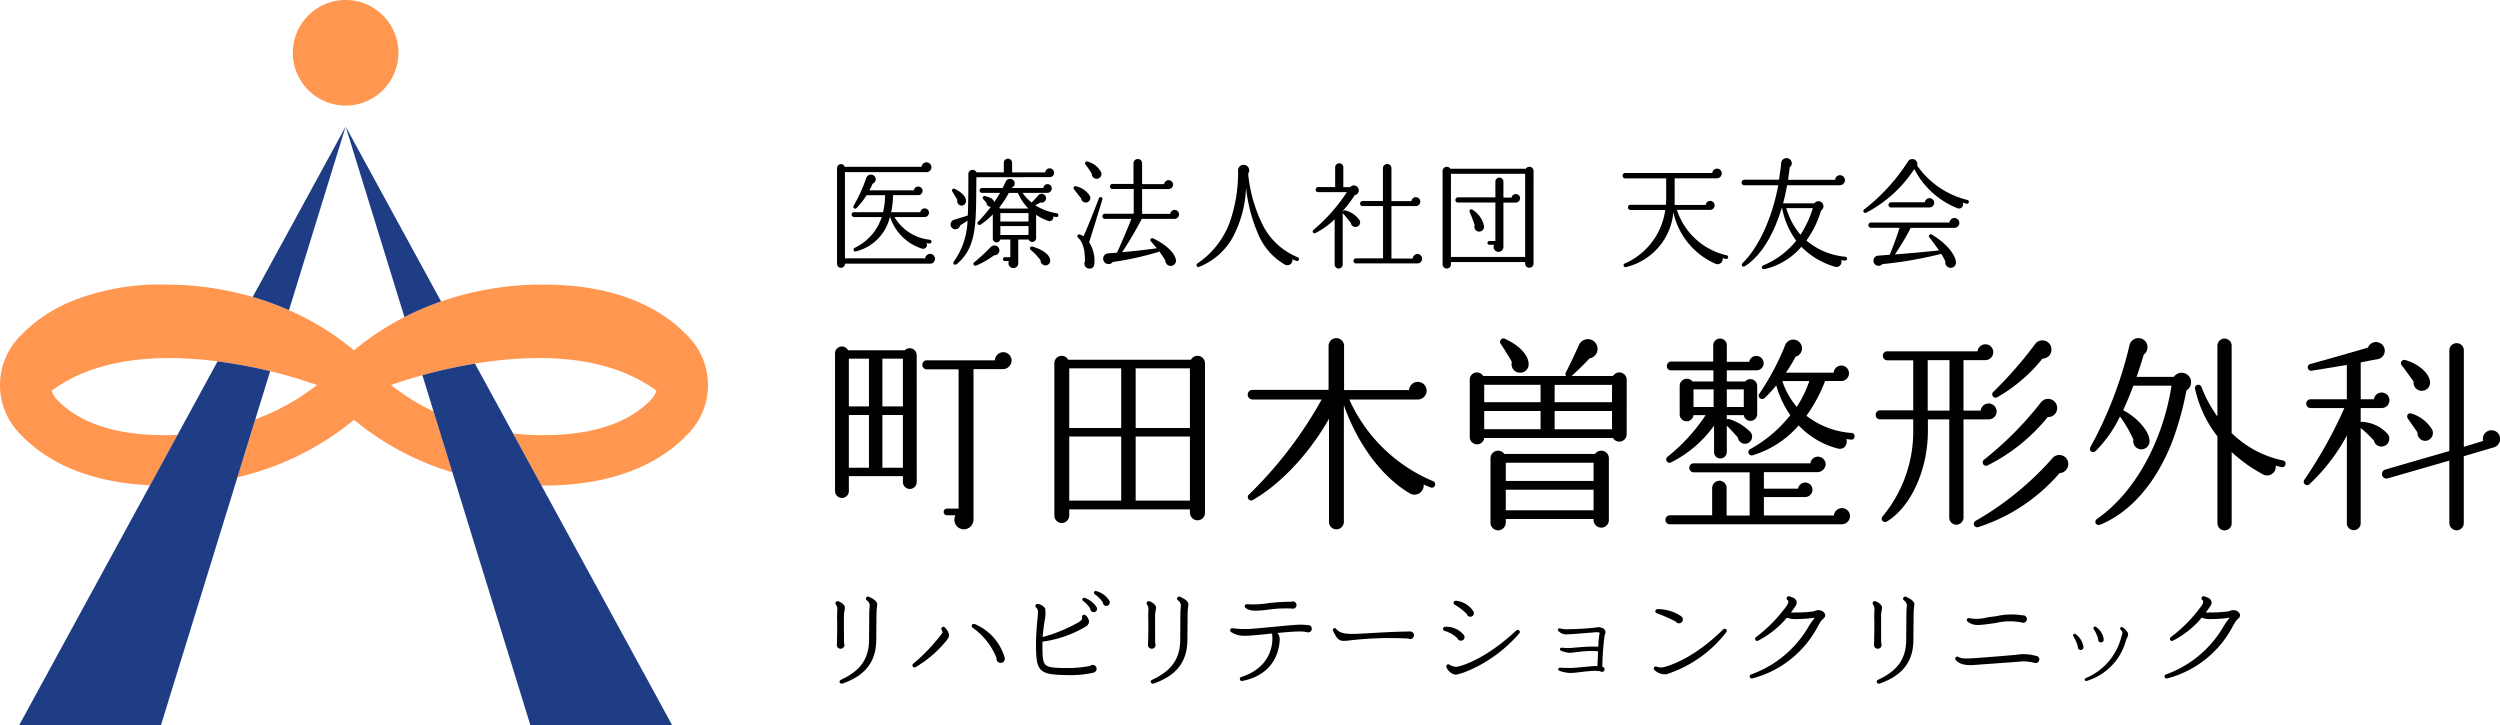 <?xml version="1.0" encoding="UTF-8"?>
<svg xmlns="http://www.w3.org/2000/svg" xmlns:xlink="http://www.w3.org/1999/xlink" id="h-logo" width="348.089" height="101" viewBox="0 0 348.089 101">
  <defs>
    <clipPath id="clip-path">
      <rect id="長方形_2338" data-name="長方形 2338" width="348.089" height="101" fill="none"></rect>
    </clipPath>
  </defs>
  <g id="グループ_1459" data-name="グループ 1459" clip-path="url(#clip-path)">
    <path id="パス_5899" data-name="パス 5899" d="M98.137,14.7a7.351,7.351,0,1,0-7.355-7.351A7.353,7.353,0,0,0,98.137,14.7" transform="translate(-50.008)" fill="#ff9750"></path>
    <path id="パス_5900" data-name="パス 5900" d="M95.647,109.2a9.705,9.705,0,0,0,0-13.894c-3.075-3.213-9.026-7.046-19.954-7.046a43.111,43.111,0,0,0-14.276,2.353,39.8,39.8,0,0,0-5.1,2.174,37.563,37.563,0,0,0-7.023,4.629,38.194,38.194,0,0,0-9.052-5.592,40.743,40.743,0,0,0-5.052-1.842A43.58,43.58,0,0,0,22.88,88.26,32.977,32.977,0,0,0,9.963,90.581a20.638,20.638,0,0,0-7.03,4.725,9.694,9.694,0,0,0,0,13.894c2.877,3.01,8.293,6.568,17.957,7l3.828-7.014c-.6.032-1.212.044-1.837.044-8.439,0-12.745-2.652-14.876-4.878a3.654,3.654,0,0,1-.829-1.3c6.491-4.825,15.578-5.079,23.12-4.1a68.516,68.516,0,0,1,7.323,1.372,62.483,62.483,0,0,1,6.518,1.927,31.8,31.8,0,0,1-8.586,4.77l-2.488,8.066a39.414,39.414,0,0,0,16.228-8,38.908,38.908,0,0,0,13.7,7.313l-2.622-8.486a30.547,30.547,0,0,1-5.926-3.66l.01-.008c.021-.008,1.689-.632,4.364-1.369a71.656,71.656,0,0,1,7.321-1.612c7.9-1.3,18.144-1.51,25.267,3.781a3.644,3.644,0,0,1-.83,1.306c-2.124,2.225-6.43,4.878-14.876,4.878A39.255,39.255,0,0,1,71.445,109l3.948,7.243h.3c10.927,0,16.879-3.832,19.954-7.046" transform="translate(0 -48.637)" fill="#ff9750"></path>
    <path id="パス_5901" data-name="パス 5901" d="M138.263,112.778a71.546,71.546,0,0,0-7.321,1.612l1.552,5.037,2.622,8.487,10.87,35.235h19.75l-18.212-33.392-3.949-7.244Z" transform="translate(-72.131 -62.148)" fill="#1f3d85"></path>
    <path id="パス_5902" data-name="パス 5902" d="M120.444,63.6,107.156,39.245l8.185,26.531a39.836,39.836,0,0,1,5.1-2.174" transform="translate(-59.028 -21.626)" fill="#1f3d85"></path>
    <path id="パス_5903" data-name="パス 5903" d="M91.282,39.246,78.339,62.972a40.754,40.754,0,0,1,5.052,1.842Z" transform="translate(-43.154 -21.627)" fill="#1f3d85"></path>
    <path id="パス_5904" data-name="パス 5904" d="M40.87,113.443a68.385,68.385,0,0,0-7.323-1.372L27.97,122.308l-3.827,7.014L5.905,162.758h19.75l10.659-34.552L38.8,120.14Z" transform="translate(-3.253 -61.758)" fill="#1f3d85"></path>
    <path id="パス_5905" data-name="パス 5905" d="M272.428,64.459H260.586a.546.546,0,0,1-.543.576.552.552,0,0,1-.56-.543V51.157a.566.566,0,0,1,.56-.56.548.548,0,0,1,.51.378h10.706a.681.681,0,0,1,.675-.625.692.692,0,0,1,.692.674.679.679,0,0,1-.708.692H260.586v12h11.167a.7.7,0,0,1,.692-.625.682.682,0,0,1,.676.691.653.653,0,0,1-.692.675m-.049-2.8a4.108,4.108,0,0,1-.445-.066.537.537,0,0,1-.675.757,6.828,6.828,0,0,1-4.381-4.379h-.032a6.488,6.488,0,0,1-4.694,4.774c-.412.115-.495-.346-.2-.494a7.2,7.2,0,0,0,3.755-4.281h-3.854a.359.359,0,0,1-.346-.346.345.345,0,0,1,.346-.33h4.035a10.137,10.137,0,0,0,.28-2.37H263.6a10.292,10.292,0,0,1-1.384,1.778c-.247.247-.593,0-.412-.312a23.066,23.066,0,0,0,1.747-3.852.684.684,0,0,1,1.284-.05.661.661,0,0,1-.4.84,8.168,8.168,0,0,1-.445.922h6.193a.607.607,0,0,1,.609-.527.6.6,0,0,1,0,1.2h-3.508a12.341,12.341,0,0,1-.264,2.37h4.068a.591.591,0,0,1,.593-.526.6.6,0,0,1,.609.592.612.612,0,0,1-.626.609h-4.183a6.5,6.5,0,0,0,4.907,3.161.256.256,0,0,1,.247.264.26.26,0,0,1-.263.264" transform="translate(-142.939 -27.747)"></path>
    <path id="パス_5906" data-name="パス 5906" d="M308.522,51.781l-10.244.016-.017,1.547c-.049,5.12,0,8.248-2.7,10.536-.3.247-.643-.033-.428-.346a10.264,10.264,0,0,0,1.91-5.7c-.395.28-.773.51-1.021.658a.691.691,0,0,1-.955.494.683.683,0,0,1,.1-1.268c.577-.165,1.532-.477,1.911-.593.066-1.449.082-3.243.082-5.663a.6.6,0,0,1,1.136-.346h3.8V49.789a.576.576,0,1,1,1.153,0v1.333h4.611a.619.619,0,0,1,1.236.049.591.591,0,0,1-.576.61m-12.287,3.967a.628.628,0,0,1-.61-.774c-.115-.23-.477-.856-.675-1.152-.214-.33.115-.494.329-.4,1.12.56,1.565,1.153,1.548,1.7a.619.619,0,0,1-.593.625m4.513,6.915a11.494,11.494,0,0,1-2.455,1.416c-.395.148-.56-.247-.329-.428a26.319,26.319,0,0,0,2.289-2.107.7.7,0,0,1,1.236.428.689.689,0,0,1-.741.692m8.646-5.334a3.121,3.121,0,0,1-.412-.066.533.533,0,0,1-.708.609,7.309,7.309,0,0,1-1.68-.84v3.243a.529.529,0,0,1-1.021.2h-1.466v3.259a.666.666,0,0,1-.675.708.683.683,0,0,1-.627-.971h-.56a.274.274,0,0,1-.263-.28.259.259,0,0,1,.263-.263H303V60.473h-1.4a.527.527,0,0,1-1.038-.132V56.966a9.559,9.559,0,0,1-1.68,1.415c-.346.214-.577-.164-.379-.379A19.422,19.422,0,0,0,300.3,55.9a.525.525,0,0,1-.609-.527l-.461-.527a.252.252,0,0,1,.23-.428c.445.1,1.2.3,1.285.857.329-.478.609-.923.823-1.3h-2.52a.345.345,0,0,1-.33-.346.331.331,0,0,1,.33-.33h2.882l.4-.822a.656.656,0,0,1,1.252,0,.638.638,0,0,1-.428.79l-.017.032H307.6a.586.586,0,0,1,1.17.066.622.622,0,0,1-.626.609H304.7a6.627,6.627,0,0,0,1.268,1.35c.181-.181.692-.708.906-.988a.615.615,0,0,1,1.1.4.621.621,0,0,1-.774.576c-.279.148-.56.3-.742.378a7.692,7.692,0,0,0,3.015,1.119.268.268,0,0,1,.214.313.251.251,0,0,1-.3.214m-3.887-1.185a7.69,7.69,0,0,1-1.449-2.173h-1.252a13.949,13.949,0,0,1-1.333,2.025.789.789,0,0,1,.1.148Zm-3.887,1.811h3.92V56.785h-3.92Zm0,1.876h3.92V58.6h-3.92Zm6.423,4.215a.678.678,0,0,1-.823-.708,9.985,9.985,0,0,0-1.367-1.432.268.268,0,0,1,.3-.444c1.318.412,2.273,1.037,2.4,1.811a.655.655,0,0,1-.51.774" transform="translate(-162.328 -27.119)"></path>
    <path id="パス_5907" data-name="パス 5907" d="M334.562,55.381a.658.658,0,0,1-.708-.576l-.988-1.268a.26.26,0,0,1,.3-.412,3,3,0,0,1,1.927,1.367.647.647,0,0,1-.527.889m.412,5.531a4.928,4.928,0,0,1,.742,2.683c0,.461-.083.939-.642.988a.7.7,0,0,1-.692-1c.033-1.729-.363-2.765-.939-3.292-.213-.2-.1-.56.231-.461a2.717,2.717,0,0,1,.51.246c.445-.906,1.73-4.2,2.125-5.235A.26.26,0,1,1,336.8,55c-.444,1.481-1.35,4.428-1.828,5.91m.939-8.84a.694.694,0,0,1-.576-.724,13.373,13.373,0,0,0-.857-1.235.26.26,0,0,1,.28-.428,2.877,2.877,0,0,1,1.911,1.547.675.675,0,0,1-.757.84m10.969,5.581H342.3a50.378,50.378,0,0,1-2.733,4.642c1.252-.115,2.948-.28,4.825-.544-.213-.264-.576-.708-.807-.938a.266.266,0,0,1,.313-.428c1.778.839,2.965,2.008,3.145,2.914a.736.736,0,0,1-.889.889.758.758,0,0,1-.577-.741,13.334,13.334,0,0,0-.823-1.234,41.122,41.122,0,0,1-6.49,1.448.748.748,0,1,1-.659-1.2l1.252-.1c.773-1.729,1.5-3.408,1.992-4.708h-3.689a.338.338,0,0,1-.346-.346.351.351,0,0,1,.346-.362h4.018V53.5h-2.964a.338.338,0,0,1-.345-.346.352.352,0,0,1,.345-.363h2.932V49.9a.591.591,0,0,1,.609-.576.577.577,0,0,1,.593.576v2.914h3.063a.628.628,0,0,1,1.251.066.633.633,0,0,1-.609.625h-3.705v3.457h3.92a.626.626,0,0,1,.626-.56.626.626,0,0,1-.016,1.251" transform="translate(-183.325 -27.18)"></path>
    <path id="パス_5908" data-name="パス 5908" d="M384.858,64.5a4.568,4.568,0,0,1-.593-.246.7.7,0,0,1-1.054.74,8.771,8.771,0,0,1-3.739-4.33,22.017,22.017,0,0,1-1.646-6.37,15.953,15.953,0,0,1-1.894,7,9.3,9.3,0,0,1-4.678,4.05c-.247.1-.461-.312-.2-.494a11.817,11.817,0,0,0,4.464-5.63,20.818,20.818,0,0,0,1.2-7.26.762.762,0,0,1,.774-.84.776.776,0,0,1,.626,1.235,20.483,20.483,0,0,0,1.86,6.783,9.419,9.419,0,0,0,5.057,4.857.271.271,0,0,1-.181.51" transform="translate(-204.332 -28.17)"></path>
    <path id="パス_5909" data-name="パス 5909" d="M412.965,59.5a.631.631,0,0,1-.708-.543c-.213-.3-.857-1.07-1.07-1.3a.257.257,0,0,1-.066-.114v7.194a.56.56,0,0,1-1.12,0V58.447a11.39,11.39,0,0,1-2.7,1.925c-.28.132-.494-.264-.247-.461A23.746,23.746,0,0,0,411.7,54.66h-4a.338.338,0,0,1-.346-.346.351.351,0,0,1,.346-.362h2.371V51.2a.569.569,0,0,1,.577-.56.555.555,0,0,1,.56.56v2.766h.955a.67.67,0,0,1,1.153.214.648.648,0,0,1-.511.888,19.284,19.284,0,0,1-1.7,2.239.214.214,0,0,1,.016.1.274.274,0,0,1,.346-.2,3.384,3.384,0,0,1,2.026,1.4.632.632,0,0,1-.527.889m8.548,5.087h-8.548a.338.338,0,0,1-.345-.346.352.352,0,0,1,.345-.362h3.772V56.6h-2.849a.338.338,0,0,1-.346-.346.352.352,0,0,1,.346-.362h2.833v-4.56a.6.6,0,0,1,.609-.592.577.577,0,0,1,.577.592v4.576h2.783a.62.62,0,1,1,.61.692h-3.393V63.9h2.964a.666.666,0,0,1,.658-.626.647.647,0,0,1,.643.659.66.66,0,0,1-.659.658" transform="translate(-224.169 -27.907)"></path>
    <path id="パス_5910" data-name="パス 5910" d="M459.866,65.2a.562.562,0,0,1-.576.576.577.577,0,0,1-.593-.576v-.214H448.371v.313a.577.577,0,0,1-.576.592.59.59,0,0,1-.593-.592V52.306a.59.59,0,0,1,1.086-.313H458.8a.58.58,0,0,1,1.071.313Zm-11.5-.922H458.7V52.7H448.371Zm9.009-7.573h-1.7v6.141a.7.7,0,0,1-.692.724.687.687,0,0,1-.609-.988h-.642a.264.264,0,1,1,0-.527h.824V56.7h-5.221a.338.338,0,0,1-.346-.346.366.366,0,0,1,.346-.378h5.221V53.787a.56.56,0,0,1,1.12,0v2.222h1.136a.6.6,0,0,1,.593-.494.59.59,0,0,1,.592.593.607.607,0,0,1-.625.592m-5.221,4.034a.671.671,0,0,1-.478-.889c-.148-.494-.51-1.4-.691-1.811a.261.261,0,0,1,.395-.329,3.477,3.477,0,0,1,1.6,2.3.677.677,0,0,1-.823.725" transform="translate(-246.345 -28.5)"></path>
    <path id="パス_5911" data-name="パス 5911" d="M517.367,64.87a3.492,3.492,0,0,1-.445-.115.717.717,0,0,1-1.053.757,10.169,10.169,0,0,1-5.8-7.128,8.652,8.652,0,0,1-6.6,7.622.264.264,0,0,1-.181-.494,9.537,9.537,0,0,0,5.649-7.457h-4.842a.366.366,0,0,1-.346-.378.337.337,0,0,1,.346-.346h4.941c.016-.28.032-.528.032-.823V53.659h-5.714a.4.4,0,0,1-.362-.395.365.365,0,0,1,.362-.362H515.49a.676.676,0,0,1,.659-.609.66.66,0,0,1,.658.658.689.689,0,0,1-.658.692h-5.9v2.963c0,.247,0,.494-.017.741h4.348a.611.611,0,0,1,.61-.56.625.625,0,0,1,.625.626.633.633,0,0,1-.609.625h-4.645a9.493,9.493,0,0,0,6.917,6.322.263.263,0,0,1,.215.312.27.27,0,0,1-.33.2" transform="translate(-277.076 -28.817)"></path>
    <path id="パス_5912" data-name="パス 5912" d="M554.282,63.305c-.181-.017-.346-.033-.527-.066a.7.7,0,0,1-.906.906,10.588,10.588,0,0,1-4.628-2.765A9.559,9.559,0,0,1,543.1,64.49c-.428.082-.527-.378-.164-.527A11.7,11.7,0,0,0,547.5,60.54a11.229,11.229,0,0,1-1.96-4.527h-.066c-.906,2.963-2.5,6.387-5.105,8.066-.33.214-.61-.148-.33-.428,2.141-2.123,4.052-6.009,4.958-10.832H540.25a.381.381,0,0,1-.363-.378.41.41,0,0,1,.379-.4h4.842c.115-.757.214-1.515.3-2.354a.743.743,0,0,1,1.285-.412.693.693,0,0,1-.1,1.037c-.066.609-.148,1.185-.231,1.745h6.556a.672.672,0,0,1,.676-.642.7.7,0,0,1,.692.692.725.725,0,0,1-.708.708h-7.346c-.165.906-.346,1.745-.56,2.519h4.348a.7.7,0,1,1,.939,1,13.937,13.937,0,0,1-2.042,4.181,9.775,9.775,0,0,0,5.435,2.255.265.265,0,1,1-.066.527m-8.169-7.293a10,10,0,0,0,1.977,3.7,14.1,14.1,0,0,0,1.713-3.7Z" transform="translate(-297.402 -27.021)"></path>
    <path id="パス_5913" data-name="パス 5913" d="M591.994,55.55l-.511-.149a.582.582,0,0,1-.791.757,11.585,11.585,0,0,1-5.961-5.433,17.981,17.981,0,0,1-6.688,6.075.27.27,0,0,1-.28-.461,26.5,26.5,0,0,0,6.078-6.651.669.669,0,0,1,.494-.346.694.694,0,0,1,.791.889,11.958,11.958,0,0,0,7,4.791.27.27,0,0,1,.2.33.277.277,0,0,1-.329.2m-1.664,3.358h-6.094a35.615,35.615,0,0,1-2.207,3.7c1.565-.115,4.463-.378,6.143-.56-.3-.428-1.02-1.416-1.317-1.778a.269.269,0,0,1,.345-.412c2.059,1.251,3.179,2.717,3.327,3.753a.744.744,0,1,1-1.466-.016,8.7,8.7,0,0,0-.576-1.07,55.785,55.785,0,0,1-8.2,1.432.713.713,0,0,1-1.087-.922.644.644,0,0,1,.445-.246c.445-.05,1.268-.1,1.663-.132.445-1.037,1.1-2.831,1.367-3.754H578.7a.366.366,0,0,1-.363-.362.37.37,0,0,1,.363-.378h10.937a.685.685,0,1,1,.691.741m-3.508-2.831H581.5a.362.362,0,1,1,0-.724H586.2a.66.66,0,0,1,.659-.576.643.643,0,0,1,.642.642.664.664,0,0,1-.675.658" transform="translate(-318.195 -27.184)"></path>
    <path id="パス_5914" data-name="パス 5914" d="M260.232,187.07a3.6,3.6,0,0,0-.06.657c0,.926,0,2.807.014,3.778a.62.62,0,0,1,.06.238.536.536,0,0,1-.537.538.522.522,0,0,1-.523-.6c.015-.374.075-2.195.03-3.852,0-.328.015-.657.031-.985a1.1,1.1,0,0,0-.194-.717.287.287,0,0,1,.044-.4.334.334,0,0,1,.269-.059c.344.1.956.477.941.91a3.844,3.844,0,0,1-.074.492m4.481.03-.015.777-.029,3.24c-.031,2.972-1.539,4.927-4.721,6.018a.3.3,0,0,1-.358-.15.279.279,0,0,1,.149-.373c2.749-1.269,3.914-2.941,3.929-5.569.015-1.269.015-2.583.03-3.852,0-.329.06-.642.06-.971a.84.84,0,0,0-.388-.657.311.311,0,0,1-.1-.4.3.3,0,0,1,.374-.119c.582.269,1.165.6,1.165,1.075-.03.313-.089.657-.089.985" transform="translate(-142.666 -101.954)"></path>
    <path id="パス_5915" data-name="パス 5915" d="M283.3,199.521a.291.291,0,0,1-.329-.478,24.812,24.812,0,0,0,4.033-4.256.453.453,0,0,0-.074-.448.31.31,0,0,1,.1-.4.277.277,0,0,1,.358.06c.836.866.582,1.374.283,1.732a16.019,16.019,0,0,1-4.377,3.793m11.861-.6a.586.586,0,0,1-.583-.686,9.4,9.4,0,0,0-3.316-4.211.3.3,0,0,1-.12-.344.308.308,0,0,1,.374-.179,7.217,7.217,0,0,1,4.182,4.643.577.577,0,0,1-.538.777" transform="translate(-155.823 -106.626)"></path>
    <path id="パス_5916" data-name="パス 5916" d="M329.078,194.669a14.848,14.848,0,0,1-3.615.343c-2.017-.045-3.033-.119-3.66-.7s-.732-1.568-.732-3.539c0-1.3.1-2.628.194-3.509a9.145,9.145,0,0,0,.074-1.09.755.755,0,0,0-.224-.553.286.286,0,0,1,.179-.523,1.469,1.469,0,0,1,1.046.627,4.909,4.909,0,0,1-.09,1.807c-.09.642-.194,1.4-.254,2.18a21.525,21.525,0,0,0,5.034-2.076c.478-.313.478-.492.448-.717a.287.287,0,0,1,.269-.313.283.283,0,0,1,.239.089,1.227,1.227,0,0,1,.463.911.854.854,0,0,1-.418.627,15.853,15.853,0,0,1-6.065,2.12v.343c0,1.627.015,2.494.433,2.882.433.418,1.494.448,3.211.448a15.322,15.322,0,0,0,3-.3.54.54,0,0,1,.9.4.561.561,0,0,1-.433.538m0-8.421a.466.466,0,0,1-.448-.478,3.874,3.874,0,0,0-1.016-1.09.263.263,0,0,1-.09-.284.267.267,0,0,1,.329-.134,3.34,3.34,0,0,1,1.629,1.254.461.461,0,0,1-.4.732m1.762-.866a.481.481,0,0,1-.463-.493,4.9,4.9,0,0,0-1.15-1.149.256.256,0,0,1-.075-.284.241.241,0,0,1,.314-.134,2.977,2.977,0,0,1,1.837,1.388.491.491,0,0,1-.463.672" transform="translate(-176.82 -101.012)"></path>
    <path id="パス_5917" data-name="パス 5917" d="M356.689,187.07a3.6,3.6,0,0,0-.06.657c0,.926,0,2.807.014,3.778a.62.62,0,0,1,.06.238.536.536,0,0,1-.537.538.523.523,0,0,1-.523-.6c.015-.374.075-2.195.03-3.852,0-.328.015-.657.031-.985a1.1,1.1,0,0,0-.194-.717.287.287,0,0,1,.044-.4.334.334,0,0,1,.269-.059c.344.1.956.477.941.91a3.854,3.854,0,0,1-.074.492m4.481.03-.015.777-.029,3.24c-.031,2.972-1.539,4.927-4.721,6.018a.3.3,0,0,1-.358-.15.279.279,0,0,1,.149-.373c2.749-1.269,3.914-2.941,3.929-5.569.015-1.269.015-2.583.03-3.852,0-.329.06-.642.06-.971a.84.84,0,0,0-.388-.657.311.311,0,0,1-.1-.4.3.3,0,0,1,.374-.119c.582.269,1.165.6,1.165,1.075-.03.313-.089.657-.089.985" transform="translate(-195.8 -101.954)"></path>
    <path id="パス_5918" data-name="パス 5918" d="M392.049,190.82a4.416,4.416,0,0,0-1.18-.1c-.612,0-1.733.089-2.928.209a1.383,1.383,0,0,1,.314.821c-.015,1.135-.448,4.913-5.2,5.853a.284.284,0,0,1-.135-.552c3.839-1.254,4.287-4.106,4.317-5.271,0-.284-.03-.6-.045-.777a2.195,2.195,0,0,0-.3.03c-1.449.149-2.838.284-3.466.284a3.355,3.355,0,0,1-1.942-.523.276.276,0,0,1-.119-.329.286.286,0,0,1,.358-.194,13.225,13.225,0,0,0,2.061.1c.493,0,2.062-.149,3.585-.3,1.6-.149,3.122-.3,3.646-.3a9.65,9.65,0,0,1,1.135.06.508.508,0,1,1-.1.985m-2.061-3.285a16.675,16.675,0,0,0-3.242.135c-1.688.224-2.659.254-3.256-.239a.241.241,0,0,1-.1-.269.28.28,0,0,1,.328-.239,13.168,13.168,0,0,0,3.078-.164,28.958,28.958,0,0,1,3.107-.179.4.4,0,0,1,.179-.044.512.512,0,0,1,.508.507.492.492,0,0,1-.6.493" transform="translate(-210.072 -102.793)"></path>
    <path id="パス_5919" data-name="パス 5919" d="M423.7,196.24a48.386,48.386,0,0,0-8.007.239c-1.613.209-1.762.12-2.465-1.314a.252.252,0,0,1,.4-.3c.658.851,1.852.791,4.6.627,1.314-.075,3.525-.209,5.736-.238a.528.528,0,1,1-.269.985" transform="translate(-227.611 -107.331)"></path>
    <path id="パス_5920" data-name="パス 5920" d="M449.831,191.884a.5.5,0,0,1-.478-.344,4.516,4.516,0,0,0-1.807-1.03.275.275,0,0,1-.194-.284.284.284,0,0,1,.284-.284,3.172,3.172,0,0,1,2.644,1.195.5.5,0,0,1-.448.747m-.761,4.733a1.686,1.686,0,0,1-1.24-1.03.283.283,0,0,1,.4-.374,2.323,2.323,0,0,0,.911.314c.477,0,4.018-.941,8.41-5.077a.3.3,0,0,1,.388,0,.286.286,0,0,1,.031.4c-3.661,4.285-8.336,5.794-8.9,5.763m2.076-8.063a.485.485,0,0,1-.478-.374,7.99,7.99,0,0,0-1.718-1.314.321.321,0,0,1-.134-.3.291.291,0,0,1,.344-.239,3.292,3.292,0,0,1,2.435,1.508.5.5,0,0,1-.448.717" transform="translate(-246.426 -102.676)"></path>
    <path id="パス_5921" data-name="パス 5921" d="M489.456,195.688a36.312,36.312,0,0,0-.314,4.36.342.342,0,0,1,.314.344.364.364,0,0,1-.358.358.37.37,0,0,1-.224-.075,4.175,4.175,0,0,0-.836-.075c-.478.015-1.121.075-1.734.15s-1.224.149-1.613.149a4.71,4.71,0,0,1-1.554-.314.218.218,0,0,1-.135-.209.228.228,0,0,1,.225-.209c.4.015,1.165.03,1.509.03.433,0,1.39-.089,2.166-.165.568-.059,1.031-.1,1.21-.1.1,0,.224.015.344.015.03-.553.06-1.344.09-2.076-.269-.015-.762-.03-1.24-.03a17.811,17.811,0,0,0-1.823.165c-.4.044-.732.09-.866.09a3.821,3.821,0,0,1-1.24-.3.223.223,0,0,1-.134-.224.218.218,0,0,1,.239-.194,8.565,8.565,0,0,0,1.374.03c.852-.075,2.047-.179,2.659-.179.508,0,.882,0,1.06.015a14.027,14.027,0,0,1,.135-1.6c.014-.075.089-.343.014-.373a1.616,1.616,0,0,0-.612-.03l-.971.075c-1.09.09-2.33.194-2.958.209a1.448,1.448,0,0,1-1.165-.478.221.221,0,0,1-.06-.209.227.227,0,0,1,.269-.149,3.558,3.558,0,0,0,1.135.12c.94,0,3.211-.135,3.793-.224a1.593,1.593,0,0,1,1.016.06.628.628,0,0,1,.343.866Z" transform="translate(-266.039 -107.198)"></path>
    <path id="パス_5922" data-name="パス 5922" d="M514.475,197.978a2.026,2.026,0,0,1-1.688-.567.278.278,0,0,1-.09-.329.293.293,0,0,1,.374-.149,1.8,1.8,0,0,0,1.031.06c.926-.239,4.243-1.3,8.246-5.256a.318.318,0,0,1,.418,0,.3.3,0,0,1,.015.388,17.142,17.142,0,0,1-8.305,5.853m1.718-7.077a.543.543,0,0,1-.448-.239,21.7,21.7,0,0,0-2.659-1.165.286.286,0,0,1-.195-.269.3.3,0,0,1,.284-.3,5.709,5.709,0,0,1,3.331,1,.545.545,0,0,1,.224.433.535.535,0,0,1-.538.538" transform="translate(-282.412 -104.112)"></path>
    <path id="パス_5923" data-name="パス 5923" d="M552.609,188.078a1.977,1.977,0,0,0-.284.314c-.119.164-.254.417-.433.716a14.381,14.381,0,0,1-9.127,7.241.3.3,0,0,1-.344-.179.286.286,0,0,1,.164-.373,15.134,15.134,0,0,0,8.037-6.7,9.1,9.1,0,0,1,.627-.91c.075-.1.135-.209.195-.3a1.833,1.833,0,0,0-.359.06,18.332,18.332,0,0,1-2.42.135,2.858,2.858,0,0,1-1.075-.194,13.042,13.042,0,0,1-4.018,3.21.3.3,0,0,1-.389-.119.322.322,0,0,1,.09-.373,20.263,20.263,0,0,0,4.3-4.4c.344-.508.194-.7.1-.777a.259.259,0,0,1-.1-.343.282.282,0,0,1,.374-.164c.358.119.822.239.971.642a.843.843,0,0,1-.179.777c-.195.284-.389.567-.6.836.284,0,.6-.015.911-.015a15.482,15.482,0,0,0,2.211-.149l.254-.075a1.11,1.11,0,0,1,1.031.06.761.761,0,0,1,.374.507c.029.254-.15.418-.314.583" transform="translate(-298.786 -101.887)"></path>
    <path id="パス_5924" data-name="パス 5924" d="M581.754,187.07a3.627,3.627,0,0,0-.06.657c0,.926,0,2.807.015,3.778a.612.612,0,0,1,.06.238.536.536,0,0,1-.538.538.522.522,0,0,1-.522-.6c.014-.374.074-2.195.03-3.852,0-.328.015-.657.03-.985a1.09,1.09,0,0,0-.195-.717.288.288,0,0,1,.045-.4.334.334,0,0,1,.269-.059c.344.1.957.477.941.91a3.865,3.865,0,0,1-.075.492m4.481.03-.015.777-.03,3.24c-.03,2.972-1.539,4.927-4.72,6.018a.3.3,0,0,1-.358-.15.279.279,0,0,1,.149-.373c2.749-1.269,3.913-2.941,3.929-5.569.015-1.269.015-2.583.03-3.852,0-.329.06-.642.06-.971a.84.84,0,0,0-.388-.657.31.31,0,0,1-.1-.4.3.3,0,0,1,.373-.119c.582.269,1.165.6,1.165,1.075-.03.313-.089.657-.089.985" transform="translate(-319.779 -101.954)"></path>
    <path id="パス_5925" data-name="パス 5925" d="M617.128,197.278a6.082,6.082,0,0,0-2.316-.135c-1.345.1-4.616.329-5.916.433-1.628.134-2.255-.224-2.689-.657a.291.291,0,0,1,.344-.463c.373.209.732.284,2.42.164,1.374-.089,4.242-.328,5.721-.463a5.913,5.913,0,0,1,2.6.149.5.5,0,0,1,.538.508.509.509,0,0,1-.7.463m-1.688-5.6a8.457,8.457,0,0,0-3.66.059c-2.674.374-3.017.418-3.913-.164a.292.292,0,0,1-.089-.4.284.284,0,0,1,.343-.1,5.552,5.552,0,0,0,2.39-.1c.358-.06.926-.134,1.329-.179a9.312,9.312,0,0,1,3.645-.119.521.521,0,1,1-.044,1.016" transform="translate(-333.886 -104.995)"></path>
    <path id="パス_5926" data-name="パス 5926" d="M643.72,197.59a.393.393,0,0,1-.389-.448,5.579,5.579,0,0,0-.642-1.493.216.216,0,0,1,.314-.284,2.727,2.727,0,0,1,1.105,1.776.394.394,0,0,1-.388.448m6.423-1.613a2.647,2.647,0,0,0-.15.388,8.076,8.076,0,0,1-5.422,5.524.2.2,0,0,1-.269-.1.213.213,0,0,1,.119-.284,8.436,8.436,0,0,0,4.855-5.376c.031-.089.075-.224.09-.3.074-.254.15-.508.164-.6a.638.638,0,0,0-.239-.463.217.217,0,0,1-.015-.313.206.206,0,0,1,.269-.03,2.258,2.258,0,0,1,.747.791c.089.209-.015.463-.149.761m-3.6.553a.39.39,0,0,1-.388-.463,5.182,5.182,0,0,0-.628-1.4.226.226,0,0,1,.015-.254.21.21,0,0,1,.3-.044,2.47,2.47,0,0,1,1.075,1.687.387.387,0,0,1-.374.478" transform="translate(-354.014 -107.084)"></path>
    <path id="パス_5927" data-name="パス 5927" d="M681.217,188.078a1.958,1.958,0,0,0-.284.314c-.12.164-.254.417-.433.716a14.377,14.377,0,0,1-9.127,7.241.3.3,0,0,1-.343-.179.286.286,0,0,1,.164-.373,15.131,15.131,0,0,0,8.036-6.7,9.087,9.087,0,0,1,.627-.91c.075-.1.134-.209.194-.3a1.844,1.844,0,0,0-.359.06,18.314,18.314,0,0,1-2.419.135,2.858,2.858,0,0,1-1.075-.194,13.04,13.04,0,0,1-4.019,3.21.294.294,0,0,1-.388-.119.321.321,0,0,1,.089-.373,20.257,20.257,0,0,0,4.3-4.4c.344-.508.194-.7.1-.777a.258.258,0,0,1-.1-.343.281.281,0,0,1,.374-.164c.358.119.821.239.971.642a.843.843,0,0,1-.179.777c-.195.284-.389.567-.6.836.284,0,.6-.015.911-.015a15.5,15.5,0,0,0,2.211-.149l.254-.075a1.11,1.11,0,0,1,1.031.06.761.761,0,0,1,.374.507c.029.254-.15.418-.314.583" transform="translate(-369.631 -101.887)"></path>
    <path id="パス_5928" data-name="パス 5928" d="M270.238,126.3a.963.963,0,1,1-1.925,0v-.787h-7.526v2.04a.963.963,0,1,1-1.925,0V108.425a.954.954,0,0,1,1.809-.437h7.9a.971.971,0,0,1,1.663.671Zm-9.451-10.5h2.8v-6.648h-2.8Zm0,8.543h2.8V117h-2.8Zm4.667-8.543h2.859v-6.648h-2.859Zm0,8.543h2.859V117h-2.859Zm16.8-13.733h-4.113v20.963a1.357,1.357,0,0,1-1.342,1.342,1.334,1.334,0,0,1-1.167-1.954h-1.2a.467.467,0,0,1,0-.933h1.634V110.641h-4.434a.623.623,0,0,1-.613-.641.6.6,0,0,1,.613-.613h9.48a1.2,1.2,0,0,1,1.166-1.137,1.17,1.17,0,0,1,1.167,1.166,1.22,1.22,0,0,1-1.2,1.2" transform="translate(-142.596 -59.216)"></path>
    <path id="パス_5929" data-name="パス 5929" d="M347.828,132.245a1.034,1.034,0,0,1-1.021,1.02,1.086,1.086,0,0,1-1.08-1.02v-.5h-16.8v.875a1.059,1.059,0,0,1-1.05,1.02,1.033,1.033,0,0,1-1.021-1.02V111.369a1.023,1.023,0,0,1,1.925-.466h17.093a1.042,1.042,0,0,1,1.955.466Zm-18.9-11.838h7.234V112.1h-7.234Zm0,10.117h7.234V121.6h-7.234Zm9.247-10.117h7.555V112.1h-7.555Zm0,10.117h7.555V121.6h-7.555Z" transform="translate(-180.051 -60.818)"></path>
    <path id="パス_5930" data-name="パス 5930" d="M412.258,125.7c-.322-.146-.642-.263-.963-.408a1.292,1.292,0,0,1-1.954,1.224c-4.171-2.507-7.351-7.173-9.159-12.275v16.24a1.046,1.046,0,0,1-1.05,1.05,1.021,1.021,0,0,1-1.021-1.05V116.134c-2.539,4.49-6.418,8.893-10.559,11.283a.467.467,0,0,1-.584-.728,57.089,57.089,0,0,0,10.122-13.237h-9.626a.671.671,0,0,1,0-1.342h10.589v-6.122a1.079,1.079,0,0,1,2.158,0v6.152h9.043a1.227,1.227,0,1,1,1.225,1.312h-9.538a22.14,22.14,0,0,0,11.667,11.371.471.471,0,0,1-.35.875" transform="translate(-213.068 -57.827)"></path>
    <path id="パス_5931" data-name="パス 5931" d="M477.479,118.322a1.021,1.021,0,0,1-1.9.525H457.644a1.011,1.011,0,0,1-2.013-.146v-7.96a1,1,0,0,1,1.867-.525h11.551a.446.446,0,0,1-.058-.466c.525-.992,1.429-2.916,1.866-3.908a1.352,1.352,0,1,1,1.43,1.925c-.554.641-1.867,1.9-2.48,2.449h5.776a1.021,1.021,0,0,1,1.9.525Zm-19.835-4.461h7.846v-2.42h-7.846Zm0,3.761h7.846v-2.536h-7.846ZM475,130.277a1.045,1.045,0,0,1-1.051,1.049,1.088,1.088,0,0,1-1.079-1.2H460.648v.5a1.1,1.1,0,0,1-1.079,1.079,1.071,1.071,0,0,1-1.05-1.079v-8.951a1.058,1.058,0,0,1,1.925-.612h12.631a1.058,1.058,0,0,1,1.925.612Zm-12.426-20.526a1.169,1.169,0,0,1-1.079-1.487c-.321-.613-1.167-1.954-1.517-2.479a.48.48,0,0,1,.612-.729c2.1.991,3.179,2.3,3.238,3.411a1.173,1.173,0,0,1-1.254,1.284m-1.925,15.074H472.87v-2.536H460.648Zm0,4.082H472.87v-2.857H460.648Zm6.8-15.044h7.992v-2.42h-7.992Zm0,3.761h7.992v-2.536h-7.992Z" transform="translate(-250.988 -57.859)"></path>
    <path id="パス_5932" data-name="パス 5932" d="M540.816,130.863H516.9a.6.6,0,0,1-.612-.612.622.622,0,0,1,.612-.642h5.892v-3.79a1.034,1.034,0,0,1,1.022-1.02,1.008,1.008,0,0,1,.992,1.02v3.82h3.209v-6.006h-7.789a.623.623,0,0,1-.612-.642.6.6,0,0,1,.612-.613H536.47a1.047,1.047,0,0,1,1.051-.932,1.1,1.1,0,0,1,1.079,1.079,1.169,1.169,0,0,1-1.137,1.078h-7.467v2.3h4.755a1.013,1.013,0,0,1,2.013.145,1.033,1.033,0,0,1-1.021,1.02h-5.746v2.566h9.743a1.139,1.139,0,0,1,1.137-1.021,1.108,1.108,0,0,1,1.108,1.108,1.145,1.145,0,0,1-1.167,1.137m-11.871-21.429h-4.113v1.545H527.4a.951.951,0,0,1,1.663.612v3.936a.939.939,0,0,1-1.867.146h-2.363v.583a.474.474,0,0,1,.35-.029,7.042,7.042,0,0,1,2.976,1.837.994.994,0,1,1-1.78.729c-.321-.379-1.109-1.225-1.546-1.662v3.674a.908.908,0,0,1-.9.9.884.884,0,0,1-.875-.9v-3.674a16.419,16.419,0,0,1-5.95,5.1.465.465,0,0,1-.5-.787,25.239,25.239,0,0,0,5.28-5.773h-1.692a.966.966,0,0,1-1.925-.146v-3.936a1,1,0,0,1,1.78-.612h2.917v-1.545h-5.892a.552.552,0,0,1-.584-.583.6.6,0,0,1,.584-.642h5.863v-2.3a.961.961,0,0,1,.963-.9.934.934,0,0,1,.933.9v2.332h3.121a1,1,0,0,1,.992-.816,1.034,1.034,0,0,1,1.021,1.02,1.009,1.009,0,0,1-1.021.992m-8.751,5.1h2.8v-2.449h-2.8Zm4.638,0h2.362v-2.449h-2.362Zm17.3,4.549-.641-.088c.2.875-.379,1.545-1.254,1.312a11.411,11.411,0,0,1-5.4-3.208,13.727,13.727,0,0,1-6.447,4.17.464.464,0,0,1-.292-.875,18.413,18.413,0,0,0,5.572-4.723,13.81,13.81,0,0,1-1.955-4.141,20.655,20.655,0,0,1-1.633,1.779c-.408.35-1.05-.145-.729-.612a35.086,35.086,0,0,0,3.588-6.735,1.211,1.211,0,0,1,1.138-.816,1.232,1.232,0,0,1,1.224,1.225,1.217,1.217,0,0,1-.9,1.166,20.347,20.347,0,0,1-1.341,2.216h6.65a1.082,1.082,0,0,1,1.079-.991,1.071,1.071,0,0,1,1.051,1.078,1.083,1.083,0,0,1-1.109,1.079h-2.217a21.324,21.324,0,0,1-2.6,4.84,11.587,11.587,0,0,0,6.3,2.391.437.437,0,0,1,.408.5.461.461,0,0,1-.5.438m-9.567-8.164a10.714,10.714,0,0,0,2.013,3.587,15.762,15.762,0,0,0,1.749-3.587Z" transform="translate(-284.4 -57.863)"></path>
    <path id="パス_5933" data-name="パス 5933" d="M597.177,116.564h-3.471v13.7a.992.992,0,0,1-1.983,0v-13.7h-2.976v1.6c0,5.452-2.391,10.613-5.717,12.625a.471.471,0,0,1-.583-.729,18.511,18.511,0,0,0,4.259-12.013v-1.487h-4.638a.575.575,0,0,1-.583-.612.6.6,0,0,1,.583-.642h4.638v-6.968h-3.617a.622.622,0,0,1-.612-.642.6.6,0,0,1,.612-.612H595.66a1.1,1.1,0,1,1,1.079,1.225h-3.034v7.027H596.1a1.112,1.112,0,0,1,2.217.116,1.1,1.1,0,0,1-1.138,1.108m-8.459-1.224h3.034v-7.027h-3.034Zm18.348,8.717a25.038,25.038,0,0,1-11.26,7.493.477.477,0,0,1-.38-.875,42.175,42.175,0,0,0,10.647-8.689,1.251,1.251,0,0,1,2.217.9,1.286,1.286,0,0,1-1.225,1.166m-1.634-7.814a25.289,25.289,0,0,1-8.372,6.735.468.468,0,0,1-.5-.787,47.451,47.451,0,0,0,7.905-7.959,1.261,1.261,0,0,1,2.275.641,1.241,1.241,0,0,1-1.312,1.37m-.729-8.134a22.063,22.063,0,0,1-6.271,5.365.469.469,0,0,1-.583-.729,54.753,54.753,0,0,0,5.8-6.618,1.258,1.258,0,0,1,2.3.612,1.242,1.242,0,0,1-1.254,1.371" transform="translate(-320.316 -58.17)"></path>
    <path id="パス_5934" data-name="パス 5934" d="M661.317,112.154a42.939,42.939,0,0,1-2.071,7.376c-2.247,5.569-5.659,9.505-9.86,11.284-.642.263-1.05-.409-.466-.816,5.075-3.528,9.072-10.526,10.326-18.515h-5.309c-.467,1.225-.963,2.42-1.429,3.411,2.071,1.079,3.675,3.032,3.675,4.257a1.136,1.136,0,1,1-2.246-.175,18.775,18.775,0,0,0-1.867-3.207,17.639,17.639,0,0,1-3.355,4.782c-.467.437-1.079,0-.729-.583a55.937,55.937,0,0,0,5.4-14.083,1.3,1.3,0,0,1,.554-.816,1.263,1.263,0,0,1,1.75.35,1.289,1.289,0,0,1-.32,1.749c-.234.875-.7,2.245-.992,3.09h5.192a1.317,1.317,0,0,1,2.334.321,1.344,1.344,0,0,1-.583,1.574m13.243,10.671c-.292-.058-.555-.146-.817-.2a1.2,1.2,0,0,1-1.838,1.166,20.42,20.42,0,0,1-4.287-3.061v9.913a.992.992,0,0,1-1.984,0v-12.1a16.531,16.531,0,0,1-3.122-6.648.467.467,0,0,1,.9-.233,17.422,17.422,0,0,0,2.217,4.111v-9.855a.992.992,0,0,1,1.984,0v12.158a14.311,14.311,0,0,0,7.146,3.82.448.448,0,0,1,.35.554.466.466,0,0,1-.554.379" transform="translate(-356.892 -57.784)"></path>
    <path id="パス_5935" data-name="パス 5935" d="M725.011,115.273h-2.917v1.982a.48.48,0,0,1,.35-.058,5.19,5.19,0,0,1,3.413,1.691,1.08,1.08,0,0,1-.671,1.72,1.068,1.068,0,0,1-1.254-.816,17.862,17.862,0,0,0-1.838-1.75V131.31a.962.962,0,0,1-1.925,0V119.093a26.464,26.464,0,0,1-5.163,6.735.476.476,0,1,1-.729-.612,63.111,63.111,0,0,0,5.542-9.942h-4.7a.612.612,0,0,1,0-1.225h5.047v-4.782c-1.225.2-3.646.612-4.813.787a.48.48,0,1,1-.2-.933c3.559-.992,6.505-1.837,7.963-2.274a1.167,1.167,0,0,1,1.633-.642,1.191,1.191,0,0,1,.583,1.6,1.233,1.233,0,0,1-.934.671c-.554.087-1.692.321-2.3.437v5.131h1.838a1.076,1.076,0,0,1,1.079-.933,1.059,1.059,0,0,1,1.079,1.079,1.076,1.076,0,0,1-1.079,1.079m15.576,5.482-4.141,1.225v9.3a1.008,1.008,0,0,1-.993,1.02,1.033,1.033,0,0,1-1.021-1.02v-8.688l-8.6,2.479a.632.632,0,0,1-.758-.437.646.646,0,0,1,.408-.787l8.954-2.595V107.226a1.009,1.009,0,0,1,1.021-.992.984.984,0,0,1,.993.992v13.441l2.684-.817a1.2,1.2,0,0,1,1.167-1.487,1.183,1.183,0,0,1,1.2,1.2,1.251,1.251,0,0,1-.9,1.2m-9.917-7.9a1.138,1.138,0,0,1-1.225-1.283c-.292-.409-1.313-1.838-1.6-2.188a.471.471,0,0,1,.5-.787c1.9.554,3.179,1.837,3.354,2.828a1.135,1.135,0,0,1-1.021,1.429m.5,6.968a1.1,1.1,0,0,1-1.2-1.166c-.2-.321-1.109-1.6-1.313-1.895-.263-.379-.058-.9.5-.729a5.142,5.142,0,0,1,2.888,2.274,1.112,1.112,0,0,1-.875,1.516" transform="translate(-393.402 -58.454)"></path>
  </g>
</svg>
